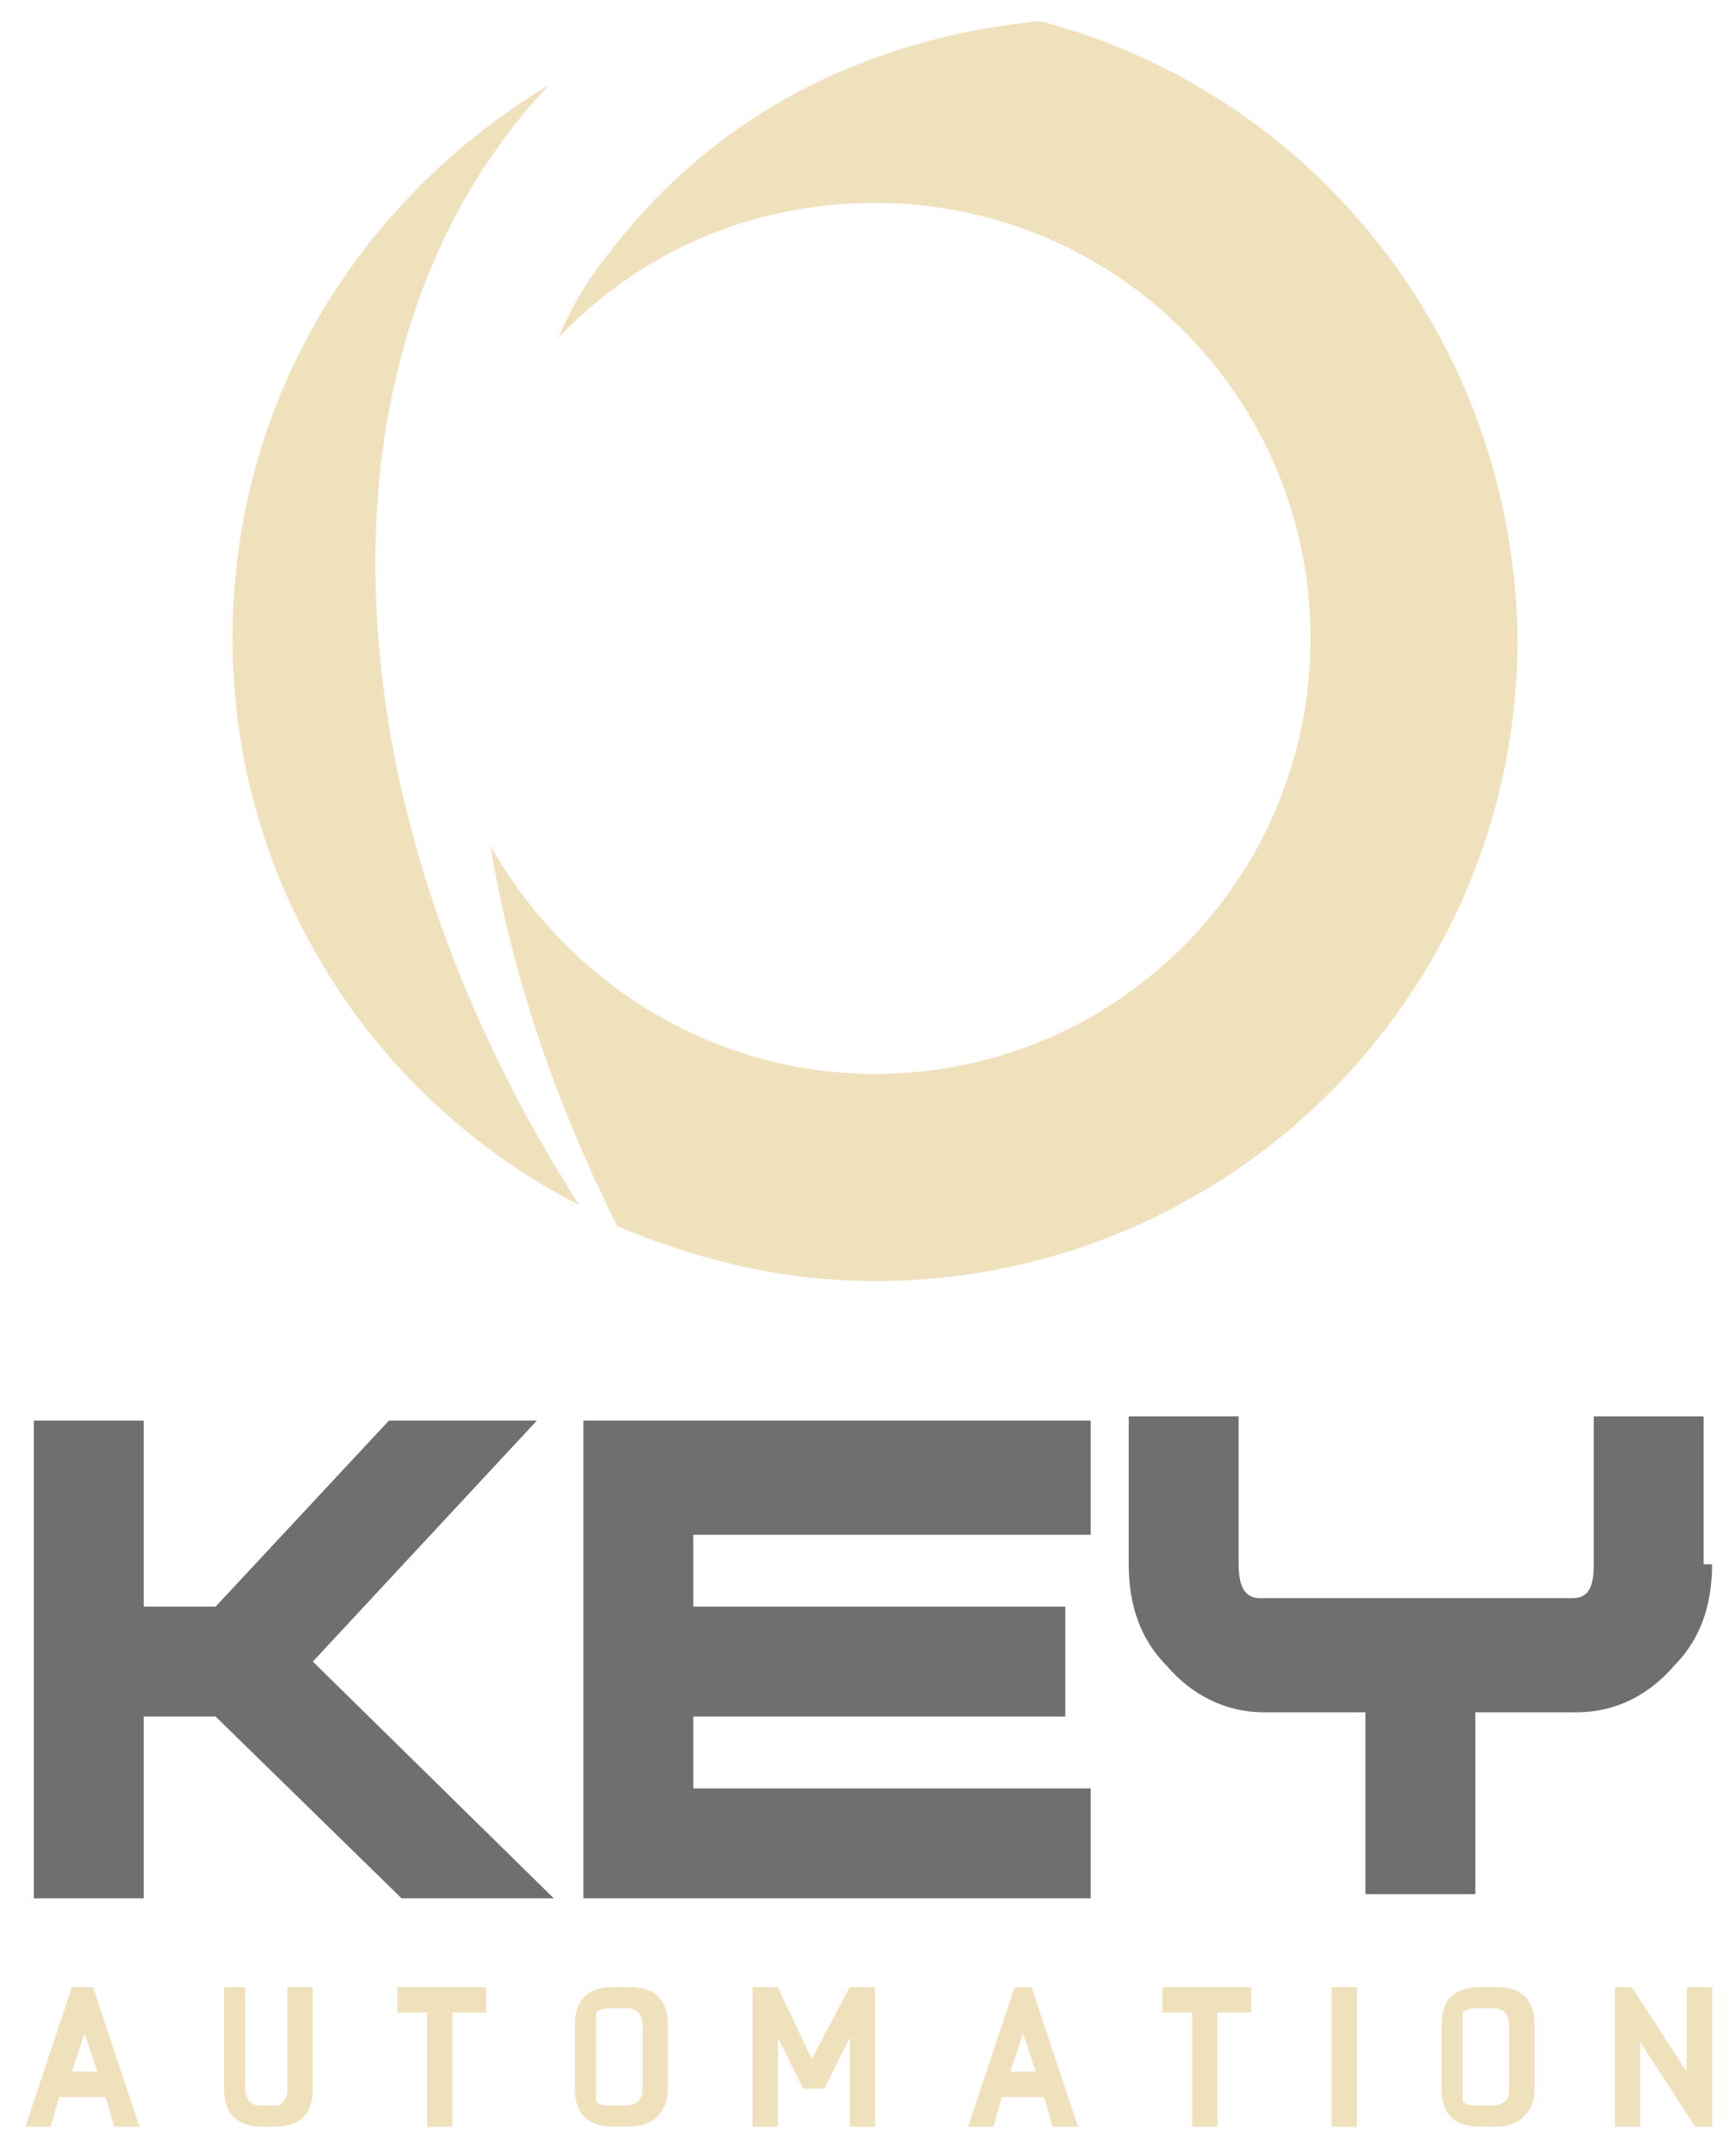 <?xml version="1.0" encoding="utf-8"?>
<!-- Generator: Adobe Illustrator 25.3.1, SVG Export Plug-In . SVG Version: 6.00 Build 0)  -->
<svg version="1.1" id="Layer_1" xmlns="http://www.w3.org/2000/svg" xmlns:xlink="http://www.w3.org/1999/xlink" x="0px" y="0px"
	 viewBox="0 0 40.9 51" style="enable-background:new 0 0 40.9 51;" xml:space="preserve">
<style type="text/css">
	.st0{fill:#706F6F;}
	.st1{fill:#F0E1BD;}
</style>
<g>
	<polygon class="st0" points="13.1,44.9 9.5,44.9 5.1,40.6 3.4,40.6 3.4,44.9 0.8,44.9 0.8,33.6 3.4,33.6 3.4,38 5.1,38 9.2,33.6 
		12.7,33.6 7.4,39.3 	"/>
	<polygon class="st0" points="25.8,36.3 16.4,36.3 16.4,38 25.2,38 25.2,40.6 16.4,40.6 16.4,42.3 25.8,42.3 25.8,44.9 13.8,44.9 
		13.8,33.6 25.8,33.6 	"/>
	<g>
		<path class="st1" d="M40.5,50.3V47h-0.6v2l-1.3-2h-0.4v3.3h0.6v-2l1.3,2H40.5z M35.7,49.4c0,0.1,0,0.2-0.1,0.3
			c0,0-0.1,0.1-0.3,0.1h-0.4c-0.1,0-0.2,0-0.3-0.1c0,0,0-0.1,0-0.3v-1.5c0-0.1,0-0.2,0-0.3c0,0,0.1-0.1,0.3-0.1h0.4
			c0.1,0,0.2,0,0.3,0.1c0,0,0.1,0.1,0.1,0.3V49.4z M36.3,49.4v-1.5c0-0.6-0.3-0.9-0.9-0.9h-0.4c-0.6,0-0.9,0.3-0.9,0.9v1.5
			c0,0.6,0.3,0.9,0.9,0.9h0.4C35.9,50.3,36.3,50,36.3,49.4 M32.1,47h-0.6v3.3h0.6V47z M29.6,47.6V47h-2.1v0.6h0.7v2.7h0.6v-2.7H29.6
			z M24.5,49h-0.6l0.3-0.9L24.5,49z M24.7,49.6l0.2,0.7h0.6L24.4,47h-0.4l-1.1,3.3h0.6l0.2-0.7H24.7z M19,49.4h0.5l0.6-1.2v2.1h0.6
			V47h-0.6l-0.9,1.7L18.4,47h-0.6v3.3h0.6v-2.1L19,49.4z M15.2,49.4c0,0.1,0,0.2-0.1,0.3c0,0-0.1,0.1-0.3,0.1h-0.4
			c-0.1,0-0.2,0-0.3-0.1c0,0,0-0.1,0-0.3v-1.5c0-0.1,0-0.2,0-0.3c0,0,0.1-0.1,0.3-0.1h0.4c0.1,0,0.2,0,0.3,0.1c0,0,0.1,0.1,0.1,0.3
			V49.4z M15.8,49.4v-1.5c0-0.6-0.3-0.9-0.9-0.9h-0.4c-0.6,0-0.9,0.3-0.9,0.9v1.5c0,0.6,0.3,0.9,0.9,0.9h0.4
			C15.4,50.3,15.8,50,15.8,49.4 M11.5,47.6V47H9.4v0.6h0.7v2.7h0.6v-2.7H11.5z M7.4,49.4V47H6.8v2.4c0,0.1,0,0.2-0.1,0.3
			c0,0.1-0.1,0.1-0.3,0.1H6.2c-0.1,0-0.2,0-0.3-0.1c0,0-0.1-0.1-0.1-0.3V47H5.3v2.4c0,0.6,0.3,0.9,0.9,0.9h0.3
			C7.1,50.3,7.4,50,7.4,49.4 M2.3,49H1.7L2,48.1L2.3,49z M2.5,49.6l0.2,0.7h0.6L2.2,47H1.7l-1.1,3.3h0.6l0.2-0.7H2.5z"/>
		<path class="st0" d="M40.5,37c0,1-0.3,1.8-0.9,2.4c-0.6,0.7-1.4,1.1-2.3,1.1h-2.4v4.3h-2.6v-4.3h-2.4c-0.9,0-1.7-0.4-2.3-1.1
			C27,38.8,26.7,38,26.7,37v-3.5h2.6V37c0,0.6,0.2,0.8,0.5,0.8h7.4c0.4,0,0.5-0.3,0.5-0.8v-3.5h2.6V37z"/>
		<path class="st1" d="M13,2C8.5,4.7,5.5,9.5,5.5,15.1c0,5.8,3.3,10.9,8.2,13.4C7.6,19,7.2,8.1,13,2"/>
		<path class="st1" d="M24.6,0.5C20.5,0.9,16.9,2.7,14.4,6c-0.5,0.6-0.9,1.3-1.2,2c1.9-2,4.5-3.2,7.5-3.2c5.7,0,10.3,4.6,10.3,10.3
			c0,5.7-4.6,10.3-10.3,10.3c-3.9,0-7.3-2.2-9.1-5.4c0.5,3,1.5,6,3,9c1.9,0.8,3.9,1.3,6.1,1.3c8.4,0,15.2-6.8,15.2-15.2
			C35.8,8.1,31.1,2.2,24.6,0.5"/>
	</g>
</g>
</svg>

